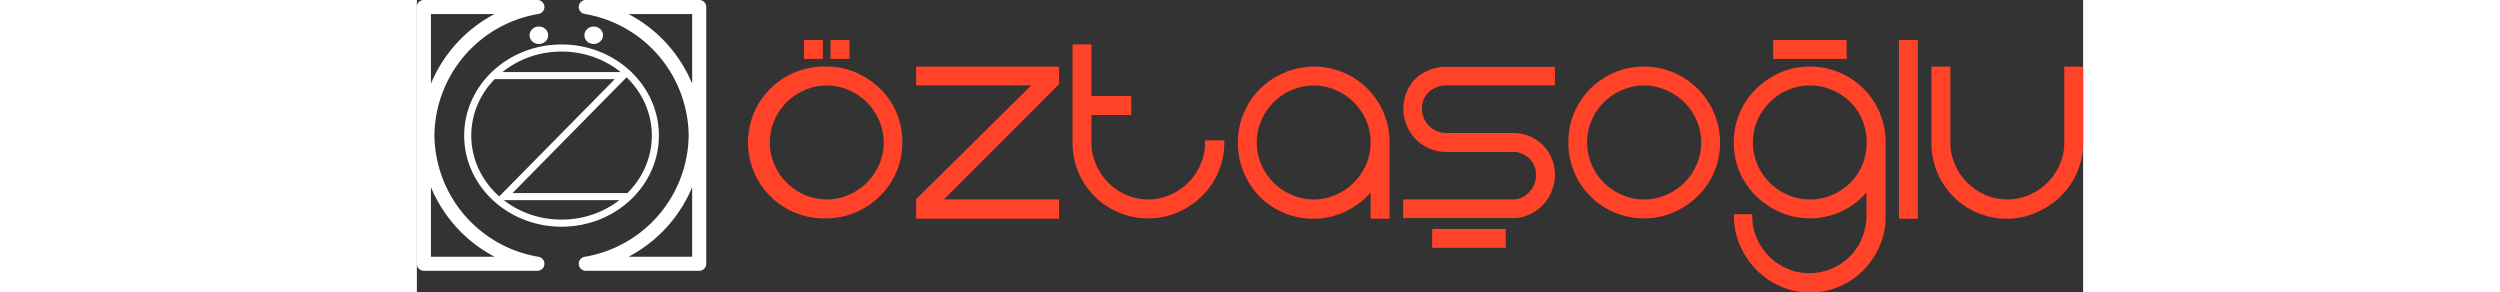 <svg xmlns="http://www.w3.org/2000/svg" viewBox="0 0 199.95 35.05" width="300"><rect x="0" y="0" width="199.95" height="35.05" fill="#333333" stroke="none"/><defs><style>.cls-1{fill:#ff4228;stroke:#ff4228;stroke-width:0.5px;}.cls-1,.cls-4,.cls-5{stroke-miterlimit:22.93;}.cls-2,.cls-4,.cls-5{fill:none;stroke:#fff;}.cls-2{stroke-linecap:round;stroke-linejoin:round;stroke-width:1.69px;}.cls-3{fill:#fff;}.cls-4{stroke-width:0.22px;}.cls-5{stroke-width:0.85px;}</style></defs><g id="Layer_2" data-name="Layer 2"><g id="Layer_1-2" data-name="Layer 1"><path class="cls-1" d="M52.58,8.93a9.34,9.34,0,0,1,2.82,1.88,8.8,8.8,0,0,1,1.93,2.81A8.69,8.69,0,0,1,58,17.09a8.57,8.57,0,0,1-.71,3.49,8.75,8.75,0,0,1-1.93,2.8,9.34,9.34,0,0,1-2.82,1.88,8.44,8.44,0,0,1-3.4.69,8.86,8.86,0,1,1,0-17.71A8.44,8.44,0,0,1,52.58,8.93Zm-.65,14.68a7.32,7.32,0,0,0,2.25-1.52,7.5,7.5,0,0,0,1.52-2.25,6.89,6.89,0,0,0,0-5.49,7.5,7.5,0,0,0-1.52-2.25,7.32,7.32,0,0,0-2.25-1.52,6.89,6.89,0,0,0-5.49,0,7.32,7.32,0,0,0-2.25,1.52,7.15,7.15,0,0,0-1.52,2.25,6.89,6.89,0,0,0,0,5.49,7.15,7.15,0,0,0,1.52,2.25,7.32,7.32,0,0,0,2.25,1.52,6.89,6.89,0,0,0,5.49,0ZM48.47,5.05H46.7V6.82h1.77Zm3.19,0H49.89V6.82h1.77Z"/><path class="cls-1" d="M76.81,10,62.64,24.18H76.81V26H60.16V24L74.33,10H60.16V8.24H76.81Z"/><path class="cls-1" d="M96.64,17.09A8.7,8.7,0,0,1,94,23.38a9.3,9.3,0,0,1-2.81,1.88,8.51,8.51,0,0,1-3.4.69,8.78,8.78,0,0,1-8.86-8.86V5.58H80.7v6.2h4.78v1.77H80.7v3.54a6.74,6.74,0,0,0,.57,2.75,7.5,7.5,0,0,0,1.52,2.25A7.32,7.32,0,0,0,85,23.61a6.89,6.89,0,0,0,5.49,0,7.32,7.32,0,0,0,2.25-1.52,7.15,7.15,0,0,0,1.52-2.25,6.74,6.74,0,0,0,.57-2.75Z"/><path class="cls-1" d="M107.62,8.24a8.8,8.8,0,0,1,8.85,8.85V26H114.7V22.41A9,9,0,0,1,111.62,25a8.54,8.54,0,0,1-4,1,8.8,8.8,0,0,1-3.49-.69,8.9,8.9,0,0,1-2.8-1.88,9,9,0,0,1-1.87-9.76,8.8,8.8,0,0,1,1.87-2.81,8.9,8.9,0,0,1,2.8-1.88A8.8,8.8,0,0,1,107.62,8.24Zm0,15.94a6.69,6.69,0,0,0,2.74-.57,7.09,7.09,0,0,0,2.25-1.52,7.35,7.35,0,0,0,1.53-2.25,7,7,0,0,0,0-5.49,7.35,7.35,0,0,0-1.53-2.25,7.09,7.09,0,0,0-2.25-1.52,6.87,6.87,0,0,0-5.48,0,7.09,7.09,0,0,0-2.25,1.52,7.35,7.35,0,0,0-1.53,2.25,7,7,0,0,0,0,5.49,7.35,7.35,0,0,0,1.53,2.25,7.09,7.09,0,0,0,2.25,1.52A6.69,6.69,0,0,0,107.62,24.18Z"/><path class="cls-1" d="M121.29,10.84a2.82,2.82,0,0,0-.92,2.18,3.14,3.14,0,0,0,3.19,3.19h8a4.64,4.64,0,0,1,1.86.37,4.92,4.92,0,0,1,1.52,1,4.52,4.52,0,0,1,1,1.52,4.65,4.65,0,0,1,.38,1.86,4.87,4.87,0,0,1-.38,1.89,4.67,4.67,0,0,1-1,1.58,5.26,5.26,0,0,1-1.52,1.08,4.36,4.36,0,0,1-1.86.41H118.6V24.18h12.93a2.86,2.86,0,0,0,2.1-.92,3.1,3.1,0,0,0,.91-2.27,2.81,2.81,0,0,0-.91-2.18,3,3,0,0,0-2.1-.83h-8a4.76,4.76,0,0,1-2-.41A5.11,5.11,0,0,1,120,16.49a4.81,4.81,0,0,1-1-1.57,5,5,0,0,1-.37-1.9,4.64,4.64,0,0,1,.37-1.86,4.71,4.71,0,0,1,1-1.52,4.81,4.81,0,0,1,1.57-1,5.08,5.08,0,0,1,2-.37h12.75V10H123.56A3.27,3.27,0,0,0,121.29,10.84Z"/><path class="cls-1" d="M147.29,8.24a8.51,8.51,0,0,1,3.4.69,9.3,9.3,0,0,1,2.81,1.88,8.84,8.84,0,0,1,1.93,9.77,8.6,8.6,0,0,1-1.93,2.8,9.3,9.3,0,0,1-2.81,1.88,8.51,8.51,0,0,1-3.4.69,8.78,8.78,0,0,1-8.86-8.86,8.76,8.76,0,0,1,5.37-8.16A8.73,8.73,0,0,1,147.29,8.24Zm0,15.94a6.73,6.73,0,0,0,2.74-.57,7.14,7.14,0,0,0,3.77-3.77,6.89,6.89,0,0,0,0-5.49A7.14,7.14,0,0,0,150,10.58a6.89,6.89,0,0,0-5.49,0,7.14,7.14,0,0,0-3.77,3.77,6.89,6.89,0,0,0,0,5.49,7.14,7.14,0,0,0,3.77,3.77A6.74,6.74,0,0,0,147.29,24.18Z"/><path class="cls-1" d="M176,17.27V26a8.47,8.47,0,0,1-.69,3.4,9.27,9.27,0,0,1-1.87,2.81,8.68,8.68,0,0,1-2.82,1.93,8.48,8.48,0,0,1-3.47.71,8.13,8.13,0,0,1-3.4-.71,9.25,9.25,0,0,1-2.82-1.93A9.44,9.44,0,0,1,159,29.35a8.31,8.31,0,0,1-.7-3.4H160a6.68,6.68,0,0,0,.56,2.74,7.35,7.35,0,0,0,1.53,2.25,7,7,0,0,0,2.24,1.52,6.77,6.77,0,0,0,2.75.57,7.13,7.13,0,0,0,5.06-2.09,6.75,6.75,0,0,0,1.49-2.25A7.19,7.19,0,0,0,174.2,26V22.41a9.11,9.11,0,0,1-3,2.56,8.84,8.84,0,0,1-7.47.29,9.47,9.47,0,0,1-2.82-1.88,8.92,8.92,0,0,1-1.93-2.8,8.57,8.57,0,0,1-.7-3.49,8.68,8.68,0,0,1,.7-3.47,9,9,0,0,1,1.93-2.81,9.47,9.47,0,0,1,2.82-1.88,8.44,8.44,0,0,1,3.4-.69A8.8,8.8,0,0,1,176,17.09Zm-8.85,6.91a6.89,6.89,0,0,0,2.81-.57,7.09,7.09,0,0,0,2.25-1.52,6.75,6.75,0,0,0,1.49-2.25,7.37,7.37,0,0,0,0-5.49,6.75,6.75,0,0,0-1.49-2.25,7.09,7.09,0,0,0-2.25-1.52,6.89,6.89,0,0,0-2.81-.57,6.77,6.77,0,0,0-2.75.57,7.16,7.16,0,0,0-2.24,1.52,7.35,7.35,0,0,0-1.53,2.25,7,7,0,0,0,0,5.49,7.35,7.35,0,0,0,1.53,2.25,7.16,7.16,0,0,0,2.24,1.52A6.77,6.77,0,0,0,167.12,24.18Z"/><path class="cls-1" d="M178.1,26V5.05h1.77V26Z"/><path class="cls-1" d="M190.85,26A8.78,8.78,0,0,1,182,17.09V8.24h1.77v8.85a6.74,6.74,0,0,0,.57,2.75,7.5,7.5,0,0,0,1.52,2.25,7.32,7.32,0,0,0,2.25,1.52,6.89,6.89,0,0,0,5.49,0,7.14,7.14,0,0,0,3.77-3.77,6.74,6.74,0,0,0,.57-2.75V8.24h1.77v8.85a8.7,8.7,0,0,1-2.64,6.29,9.3,9.3,0,0,1-2.81,1.88A8.51,8.51,0,0,1,190.85,26Z"/><path class="cls-1" d="M122.09,27.72h8.33v1.77h-8.33Z"/><path class="cls-1" d="M163,5.05h8.32V6.82H163Z"/><path class="cls-2" d="M.84.84H14.46A15.8,15.8,0,0,0,1.26,16.25a15.79,15.79,0,0,0,13.2,15.4H.84V.84m19.43,0H33.88V31.65H20.27a15.79,15.79,0,0,0,13.19-15.4A15.8,15.8,0,0,0,20.27.84Z"/><ellipse class="cls-3" cx="14.64" cy="4.23" rx="1.01" ry="0.94"/><ellipse class="cls-4" cx="14.64" cy="4.23" rx="1.01" ry="0.94"/><ellipse class="cls-3" cx="21.22" cy="4.23" rx="1.01" ry="0.94"/><ellipse class="cls-4" cx="21.22" cy="4.23" rx="1.01" ry="0.94"/><ellipse class="cls-5" cx="17.36" cy="16.27" rx="11.26" ry="10.51"/><polyline class="cls-5" points="9.16 9.07 24.77 9.07 10.46 23.59 25.44 23.59"/></g></g></svg>